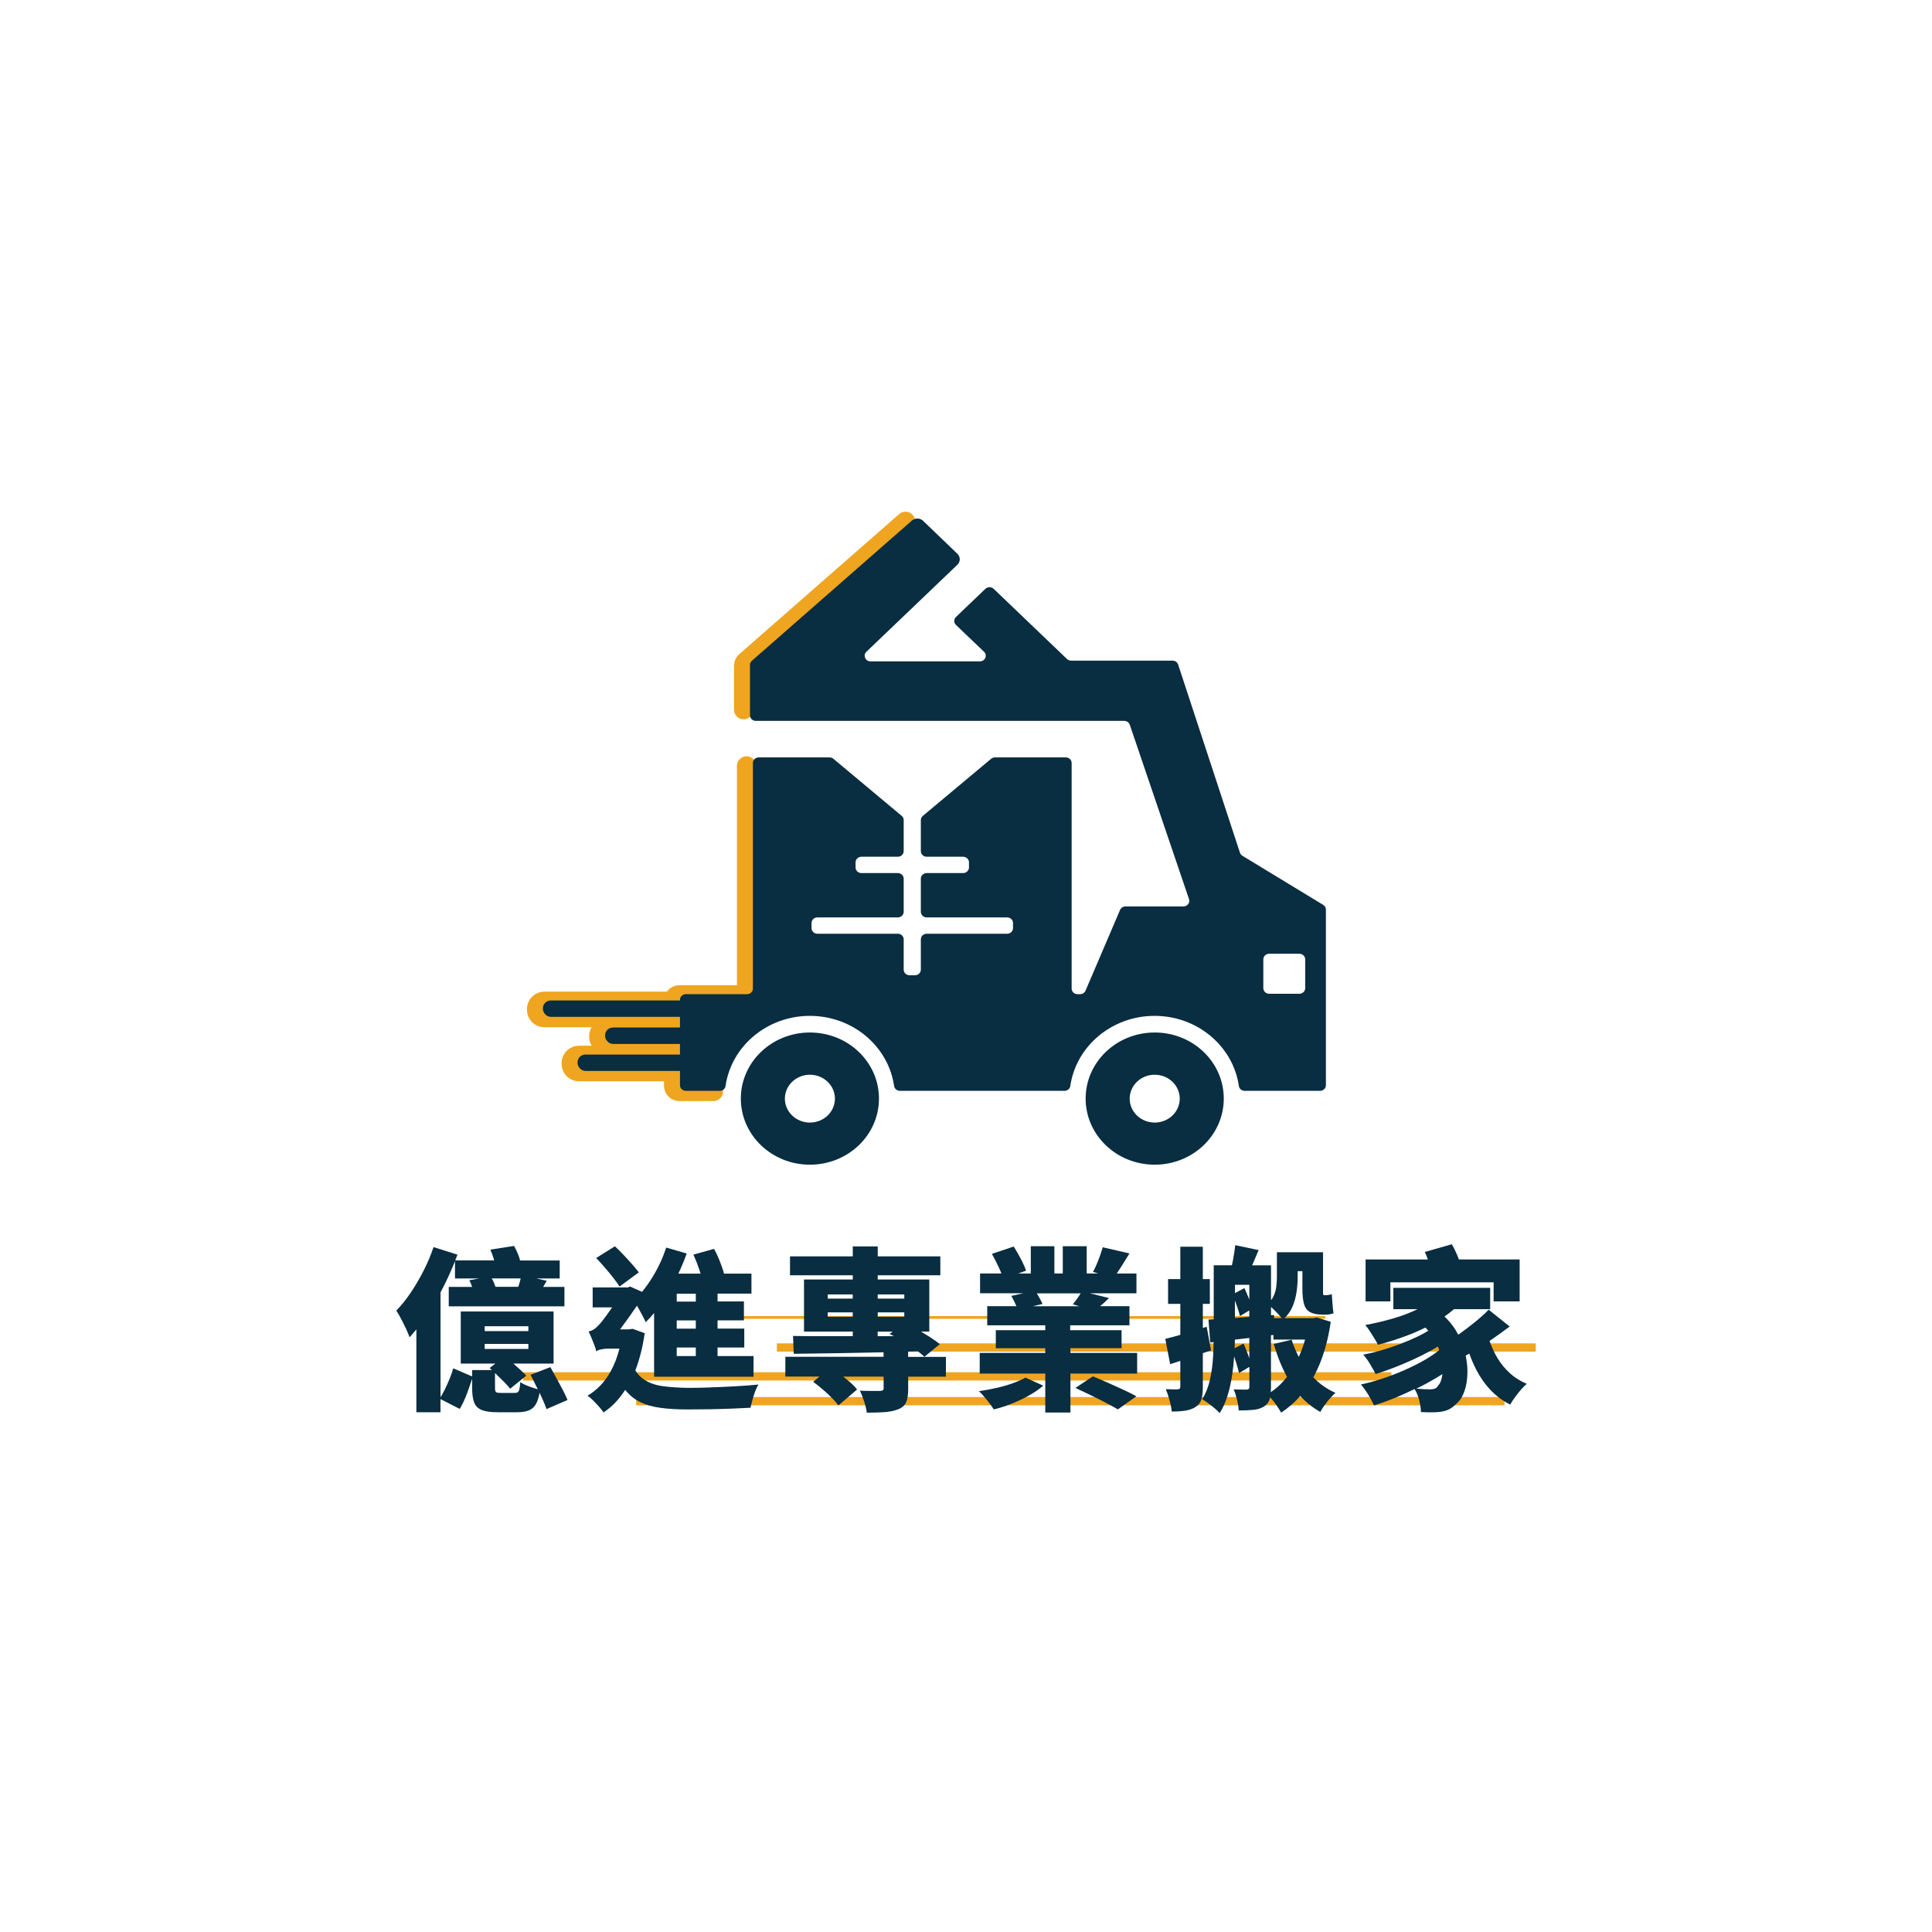 <?xml version="1.0" encoding="UTF-8"?><svg id="_圖層_2" xmlns="http://www.w3.org/2000/svg" viewBox="0 0 331.2 331.2"><defs><style>.cls-1{fill:#092d41;}.cls-2,.cls-3,.cls-4{stroke-miterlimit:10;}.cls-2,.cls-3,.cls-4,.cls-5{fill:none;stroke:#efa520;}.cls-2,.cls-5{stroke-linecap:round;stroke-width:3.3px;}.cls-3{stroke-width:1.42px;}.cls-4{stroke-width:.47px;}.cls-5{stroke-linejoin:round;}</style></defs><line class="cls-3" x1="263.27" y1="231" x2="133.18" y2="231"/><line class="cls-3" x1="238.53" y1="235.95" x2="89.68" y2="235.95"/><line class="cls-3" x1="257.92" y1="240.2" x2="109.06" y2="240.2"/><line class="cls-4" x1="227.19" y1="225.85" x2="120.34" y2="225.85"/><path class="cls-1" d="M95.4,236.28c-.38-.7-.73-1.34-1.05-1.92l-3.39,1.32c.32.62.65,1.29,1,2.01.08.16.15.31.23.47-.42-.11-.89-.27-1.41-.46-.68-.25-1.21-.5-1.59-.76-.04.54-.09.94-.15,1.2-.06.26-.16.43-.28.52-.13.09-.31.13-.55.13h-2.31c-.44,0-.72-.04-.85-.13-.13-.09-.19-.32-.19-.7v-2.58c.11.11.23.22.34.33.45.44.88.86,1.29,1.27.41.41.73.77.97,1.09l2.76-2.25c-.28-.3-.63-.64-1.06-1.03-.37-.34-.76-.68-1.15-1.03h6.89v-8.93h-15.91v8.93h5.93l-.98.75c.13.11.26.24.39.36h-3.39v1.09l-3.24-1.39c-.16.58-.37,1.18-.63,1.81-.26.63-.53,1.24-.82,1.83-.24.49-.49.92-.73,1.32v-17.98c.23-.43.45-.86.67-1.3.68-1.36,1.28-2.72,1.81-4.06v2.98h4.12l-1.66.3c.16.32.31.67.45,1.05.01.03.02.06.03.09h-4.01v3.33h19.83v-3.33h-3.64c.2-.34.4-.68.61-1.05l-1.76-.39h3.98v-3.09h-6.79c-.08-.33-.19-.68-.36-1.08-.21-.52-.43-.99-.67-1.41l-4.07.63c.2.44.38.93.55,1.48.04.13.08.25.11.37h-6.68c.13-.33.26-.66.38-.99l-4.1-1.29c-.46,1.38-1.03,2.73-1.71,4.06-.68,1.33-1.41,2.58-2.2,3.75-.79,1.17-1.61,2.19-2.47,3.07.24.36.51.83.82,1.42.31.59.6,1.17.87,1.75.27.58.46,1.05.58,1.41.39-.42.78-.88,1.17-1.36v14.21h4.13v-2.26l3.3,1.69c.46-.76.88-1.65,1.26-2.68.33-.89.62-1.72.87-2.49v1.61c0,1.02.11,1.83.34,2.44.23.61.66,1.04,1.29,1.3.63.26,1.54.39,2.74.39h3.33c.84,0,1.52-.11,2.05-.33.53-.22.94-.61,1.24-1.17.24-.46.43-1.07.57-1.84.16.34.31.67.46,1,.31.68.55,1.28.73,1.8l3.6-1.56c-.2-.5-.47-1.07-.81-1.72-.34-.65-.7-1.32-1.08-2.02ZM83.09,227.35h7.49v.84h-7.49v-.84ZM83.09,230.38h7.49v.87h-7.49v-.87ZM88.96,220.26c-.04.12-.08.23-.12.34h-3.9c-.08-.24-.18-.5-.31-.81-.1-.23-.21-.44-.32-.63h4.95c-.08.34-.17.7-.3,1.09Z"/><path class="cls-1" d="M105.12,219.04c.45.57.81,1.07,1.09,1.51l3.3-2.43c-.3-.4-.68-.86-1.14-1.38-.46-.52-.94-1.05-1.45-1.59s-1.01-1.04-1.51-1.5l-3.21,2.01c.48.5.97,1.04,1.48,1.63.51.59.99,1.17,1.44,1.74Z"/><path class="cls-1" d="M121.77,237.85c-1.42.05-2.67.07-3.75.07-1.7-.02-3.2-.12-4.51-.31-1.31-.19-2.41-.61-3.3-1.26-.49-.36-.92-.83-1.3-1.41.72-1.85,1.26-3.98,1.61-6.39l-2.07-.75-.66.09h-1.5c.05-.07.1-.13.15-.19.5-.67,1-1.36,1.51-2.08.43-.61.84-1.2,1.24-1.79.06.11.13.22.2.33.27.47.52.93.76,1.39.24.46.42.83.54,1.11.49-.48.97-1,1.44-1.57v10.92h17.05v-3.54h-6.17v-1.47h4.58v-3.24h-4.58v-1.41h4.52v-3.24h-4.52v-1.35h5.81v-3.42h-4.7c-.14-.53-.34-1.14-.6-1.81-.34-.89-.71-1.7-1.11-2.44l-3.54.99c.36.78.69,1.62,1,2.53.09.26.16.5.23.73h-3.81c.54-1.15,1.02-2.29,1.43-3.45l-3.51-1.02c-.58,1.76-1.36,3.45-2.35,5.06-.57.93-1.17,1.77-1.8,2.53l-2.05-.91-.37.15h-6.04v3.42h3.34c-.09.13-.18.26-.27.39-.45.64-.86,1.21-1.24,1.71-.38.5-.68.85-.9,1.05-.3.32-.58.55-.84.69-.26.14-.52.24-.78.3.12.24.27.57.45,1,.18.43.35.86.52,1.3.17.44.28.81.34,1.11.14-.14.4-.25.79-.34s.75-.13,1.09-.13h2.09c-.37,1.45-.87,2.75-1.51,3.9-1.01,1.82-2.33,3.21-3.97,4.16.28.18.6.45.96.81s.7.72,1.03,1.09c.33.37.58.69.76.97,1.42-.93,2.66-2.22,3.71-3.86.73.91,1.59,1.6,2.56,2.08,1.01.49,2.18.82,3.52,1,1.34.18,2.88.27,4.61.27,1.22,0,2.45-.01,3.69-.03,1.24-.02,2.46-.06,3.66-.1,1.2-.05,2.35-.1,3.45-.16.08-.4.19-.85.33-1.36.14-.51.3-1,.48-1.48s.37-.86.57-1.14c-1.2.12-2.53.22-4,.3-1.47.08-2.91.15-4.33.19ZM119.28,232.47h-3.27v-1.47h3.27v1.47ZM119.28,227.77h-3.27v-1.41h3.27v1.41ZM119.28,223.13h-3.27v-1.35h3.27v1.35Z"/><path class="cls-1" d="M155.68,232.59v-.88c.56-.02,1.12-.03,1.68-.05.42.32.8.63,1.11.93l2.64-2.16c-.46-.38-1.03-.79-1.71-1.23-.48-.31-.99-.62-1.51-.93h1.42v-8.93h-8.84v-.72h10.73v-3.24h-10.73v-1.71h-4.28v1.71h-10.76v3.24h10.76v.72h-8.36v8.93h8.36v.78h-5.54c-1.76,0-3.33,0-4.7-.03l.12,3.06c1.94-.02,4.14-.05,6.61-.09,2.47-.04,5.06-.09,7.77-.15.34,0,.68-.02,1.02-.02v.77h-16.84v3.39h5.85l-1.08.9c.52.38,1.06.81,1.62,1.29.56.48,1.08.96,1.56,1.44.48.48.86.92,1.14,1.32l3.21-2.73c-.3-.4-.71-.82-1.23-1.27-.36-.31-.75-.63-1.14-.94h6.92v1.98c0,.18-.05.3-.14.36s-.25.1-.49.12h-.81c-.4,0-.83,0-1.3-.01-.47,0-.91-.02-1.33-.04.26.52.5,1.13.73,1.84.23.71.38,1.35.46,1.93,1.12,0,2.12-.03,3.01-.09.89-.06,1.67-.22,2.35-.48.7-.28,1.16-.69,1.39-1.24.23-.55.34-1.29.34-2.23v-2.13h6.47v-3.39h-6.47ZM155.02,225.73h-4.55v-.75h4.55v.75ZM155.02,221.9v.72h-4.55v-.72h4.55ZM141.9,221.9h4.28v.72h-4.28v-.72ZM141.9,225.73v-.75h4.28v.75h-4.28ZM153.03,228.28l-.53.39c.24.12.49.25.74.39-.28,0-.55,0-.83,0h-1.95v-.78h2.56Z"/><path class="cls-1" d="M173.61,237.13c-.87.31-1.81.58-2.82.81-1.01.23-2,.41-2.98.55.42.38.88.88,1.38,1.5.5.62.89,1.16,1.17,1.62,1.02-.24,2.05-.57,3.1-.99s2.04-.89,2.98-1.42c.94-.53,1.74-1.08,2.4-1.66l-3.06-1.38c-.58.34-1.3.66-2.17.97Z"/><path class="cls-1" d="M189.85,237.01c-.93-.41-1.76-.76-2.5-1.06l-3,1.98c.78.36,1.63.76,2.56,1.21s1.81.89,2.65,1.33c.84.44,1.53.82,2.07,1.14l3.18-2.25c-.62-.34-1.37-.71-2.25-1.12-.88-.41-1.78-.82-2.71-1.23Z"/><path class="cls-1" d="M183.46,231.12h8.81v-3.09h-8.81v-.84h10.16v-3.27h-5.05c.07-.06.13-.11.2-.16.42-.35.87-.76,1.35-1.24l-3.3-.81h8v-3.39h-3.38c.23-.34.47-.71.73-1.11.47-.74.95-1.52,1.45-2.34l-4.58-1.05c-.12.42-.27.88-.45,1.39s-.37,1.01-.58,1.5c-.21.49-.42.93-.64,1.33l.91.27h-1.99v-4.67h-4.1v4.67h-1.44v-4.67h-4.04v4.67h-2.16l1.35-.48c-.2-.58-.5-1.26-.91-2.04-.41-.78-.81-1.48-1.21-2.1l-3.74,1.26c.38.68.76,1.42,1.14,2.22.19.41.36.79.49,1.14h-3.66v3.39h7.43l-2.07.45c.2.36.41.77.63,1.23.09.2.17.37.24.54h-5v3.27h9.95v.84h-8.48v3.09h8.48v.81h-11.24v3.54h11.24v6.68h4.31v-6.68h11.44v-3.54h-11.44v-.81ZM178.15,222.42c-.14-.25-.28-.48-.41-.7h7.52c-.15.24-.31.49-.5.76-.29.41-.57.78-.85,1.12l1.13.33h-8.02l1.7-.39c-.14-.32-.33-.69-.57-1.12Z"/><path class="cls-1" d="M225.12,236.15c.49-.89.94-1.85,1.33-2.88.76-1.99,1.32-4.21,1.68-6.67l-2.4-.75-.66.12h-4.87c.58-.56,1.03-1.19,1.34-1.9.36-.83.6-1.7.73-2.61.13-.91.19-1.77.19-2.59v-.96h.81v3.03c0,1.06.09,1.92.27,2.58.18.66.53,1.13,1.06,1.42.53.29,1.3.43,2.32.43h.3c.26,0,.5-.02.72-.06.22-.04.44-.1.66-.18-.06-.42-.12-.96-.17-1.62-.05-.66-.09-1.22-.13-1.68-.14.08-.31.13-.52.16s-.39.04-.55.04h-.27c-.08,0-.12-.07-.14-.22s-.01-.42-.01-.82v-6.32h-7.91v4.1c0,.54-.03,1.09-.09,1.66s-.2,1.12-.43,1.65c-.12.29-.29.56-.49.83v-6h-3.23c.36-.87.73-1.74,1.11-2.61l-4.01-.84c-.08.76-.21,1.61-.39,2.56-.06.31-.12.6-.18.88h-3.12v9.26c-.31.02-.61.04-.9.05l.3,3.92c.19-.02.39-.05.58-.07-.02.77-.04,1.55-.08,2.36-.07,1.37-.24,2.7-.52,3.98-.28,1.29-.73,2.45-1.35,3.49.28.14.61.35,1,.64.39.29.77.59,1.14.9.37.31.65.58.85.82.56-.88,1.01-1.89,1.36-3.03.35-1.14.61-2.33.79-3.57.15-1.05.26-2.09.33-3.12.1.3.2.6.3.92.24.77.42,1.41.54,1.93l1.77-1.06v3.42c0,.18-.04.3-.11.36s-.18.1-.34.12c-.16,0-.46,0-.91-.01-.45,0-.89-.02-1.33-.04.22.5.41,1.1.58,1.81.17.71.26,1.31.28,1.81.96,0,1.79-.04,2.49-.1.7-.07,1.3-.25,1.8-.55.5-.3.83-.71,1-1.24.04-.11.07-.24.1-.37.26.28.53.6.8.97.47.63.83,1.18,1.09,1.66,1.22-.8,2.31-1.75,3.28-2.86.99,1.1,2.13,2.02,3.43,2.74.28-.52.67-1.1,1.18-1.74.51-.64.98-1.15,1.42-1.53-1.46-.64-2.73-1.53-3.82-2.68ZM218.17,224.31c.35.33.69.67,1.02,1.03.22.24.39.44.54.63h-1.32v-.54c-.18.01-.35.03-.52.04v-1.42c.09.08.18.17.28.26ZM211.71,220.25h2.46v2.55c-.02-.05-.04-.1-.06-.16-.26-.66-.52-1.27-.78-1.83l-1.62.86v-1.43ZM211.71,222.97c.1.28.21.56.31.86.25.71.43,1.3.55,1.78l1.59-.96v1.1c-.63.05-1.26.1-1.89.14-.19.01-.38.03-.57.04v-2.97ZM213.99,232.34c-.26-.73-.53-1.4-.81-2.02l-1.53.81c.02-.51.04-1,.05-1.48.32-.04.64-.07.97-.11.5-.06,1-.12,1.5-.18v3.5c-.06-.17-.12-.34-.18-.52ZM217.85,238.65c.02-.25.03-.52.03-.81v-8.94c.14-.02.28-.04.42-.05v.79h5.43c-.2.72-.44,1.42-.71,2.11-.12.29-.25.58-.37.86-.49-.93-.9-1.91-1.23-2.94l-3.06.72c.58,2.05,1.34,3.93,2.27,5.64-.02.02-.03.05-.05.07-.81,1.04-1.72,1.89-2.73,2.56Z"/><path class="cls-1" d="M206.2,231.97c.47-.16.94-.32,1.41-.48l-.75-4.04c-.22.07-.44.13-.66.2v-4.13h1.2v-4.25h-1.2v-5.54h-3.86v5.54h-2.1v4.25h2.1v5.31c-.96.28-1.82.51-2.58.69l.84,4.34c.57-.18,1.15-.37,1.74-.57v4.43c0,.3-.15.45-.45.45-.14.02-.41.03-.81.01-.4,0-.81-.02-1.23-.04.24.56.46,1.21.66,1.95.2.74.32,1.37.36,1.89.92,0,1.71-.06,2.38-.16.67-.11,1.24-.32,1.72-.64.5-.32.83-.75.99-1.29s.24-1.26.24-2.16v-5.75Z"/><path class="cls-1" d="M258.88,235.44c-.85-.76-1.57-1.63-2.16-2.61-.56-.93-1.01-1.92-1.37-2.96.18-.12.35-.23.53-.36,1.03-.71,2-1.41,2.92-2.11l-3.6-2.88c-.68.7-1.48,1.42-2.41,2.17-.91.74-1.85,1.44-2.8,2.12-.14-.26-.29-.53-.45-.79-.52-.84-1.16-1.62-1.91-2.33.58-.4,1.12-.82,1.62-1.26h6.21v-3.66h-16.6v3.66h4.15c-1.26.61-2.63,1.14-4.12,1.57-1.6.47-3.22.85-4.85,1.15.24.26.5.6.78,1.03.28.43.55.86.81,1.29.26.43.46.78.6,1.06,1.72-.44,3.44-.99,5.17-1.65,1.03-.39,2.01-.83,2.96-1.3.17.18.34.36.49.54-.56.36-1.22.71-1.99,1.08-.91.43-1.89.84-2.94,1.24-1.05.4-2.11.75-3.18,1.06-1.07.31-2.08.55-3.04.73.4.44.79.98,1.18,1.63.39.65.7,1.21.94,1.69.98-.3,2.01-.66,3.1-1.08,1.09-.42,2.18-.88,3.28-1.38,1.1-.5,2.13-1.02,3.1-1.56.42-.23.82-.47,1.19-.7.08.21.16.42.23.62-.68.55-1.48,1.1-2.42,1.65-1.06.61-2.21,1.19-3.45,1.74-1.24.55-2.5,1.04-3.79,1.47-1.29.43-2.54.77-3.76,1.03.42.48.84,1.06,1.26,1.75s.75,1.3.99,1.84c1.22-.38,2.49-.84,3.82-1.39,1.06-.44,2.1-.92,3.13-1.42.35.56.62,1.19.79,1.9.19.77.29,1.45.31,2.05.42.02.83.03,1.24.04.41,0,.78,0,1.12-.01.84-.02,1.55-.14,2.13-.36.58-.22,1.15-.63,1.71-1.23.54-.48.96-1.17,1.27-2.08.31-.91.47-1.95.49-3.12.02-.94-.09-1.91-.3-2.91.2-.12.41-.24.62-.36.36.99.76,1.92,1.21,2.8.68,1.31,1.49,2.46,2.44,3.46.95,1,2.07,1.83,3.37,2.49.2-.38.46-.79.79-1.24s.67-.88,1.03-1.3.7-.76,1.02-1.02c-1.1-.46-2.07-1.07-2.92-1.83ZM246.64,237.39c-.18.32-.38.53-.61.63-.23.1-.51.15-.85.15-.38,0-.79,0-1.24-.03-.35-.02-.73-.05-1.14-.09.18-.09.36-.17.54-.26,1.29-.65,2.5-1.33,3.64-2.05.1-.06.19-.13.29-.19-.02.2-.05.4-.09.58-.13.58-.3,1-.52,1.26Z"/><path class="cls-1" d="M238.34,219.83h17.71v3.27h4.46v-7.19h-10.41c-.08-.23-.17-.47-.28-.72-.3-.7-.61-1.33-.93-1.89l-4.64,1.32c.19.4.36.83.53,1.29h-10.68v7.19h4.25v-3.27Z"/><path class="cls-5" d="M155.23,89.37l-6.09,5.33h0l-21.33,18.69c-.21.18-.33.44-.33.71v7.56"/><path class="cls-2" d="M127.98,131.31v38.27c0,.53-.45.96-1.01.96h-10.48c-.56,0-1.01.43-1.01.96v14.65c0,.53.45.96,1.01.96h5.81"/><path class="cls-5" d="M91.98,172.97v.14c0,.74.6,1.34,1.34,1.34h22.16v-2.81h-22.16c-.74,0-1.34.6-1.34,1.34Z"/><path class="cls-5" d="M102.64,177.6v.14c0,.74.6,1.34,1.34,1.34h11.5v-2.81h-11.5c-.74,0-1.34.6-1.34,1.34Z"/><path class="cls-5" d="M97.92,182.24v.14c0,.74.6,1.34,1.34,1.34h16.22v-2.81h-16.22c-.74,0-1.34.6-1.34,1.34Z"/><rect class="cls-1" x="93.07" y="171.51" width="25.77" height="2.81" rx="1.34" ry="1.34"/><rect class="cls-1" x="103.73" y="176.15" width="19.67" height="2.81" rx="1.34" ry="1.34"/><rect class="cls-1" x="99.01" y="180.78" width="19.67" height="2.81" rx="1.34" ry="1.34"/><path class="cls-1" d="M138.84,177c-6.54,0-11.84,5.07-11.84,11.33s5.3,11.33,11.84,11.33,11.84-5.07,11.84-11.33-5.3-11.33-11.84-11.33ZM138.84,192.44c-2.37,0-4.29-1.84-4.29-4.1s1.92-4.1,4.29-4.1,4.29,1.84,4.29,4.1-1.92,4.1-4.29,4.1Z"/><path class="cls-1" d="M197.95,177c-6.54,0-11.84,5.07-11.84,11.33s5.3,11.33,11.84,11.33,11.84-5.07,11.84-11.33-5.3-11.33-11.84-11.33ZM197.95,192.44c-2.37,0-4.29-1.84-4.29-4.1s1.92-4.1,4.29-4.1,4.29,1.84,4.29,4.1-1.92,4.1-4.29,4.1Z"/><path class="cls-1" d="M158.26,89.29c-.53-.51-1.38-.53-1.94-.04l-6.09,5.33h0l-21.33,18.69c-.21.18-.33.44-.33.71v8.63c-.01.53.44.97,1,.97h63.15c.44,0,.82.27.96.67l10.15,29.88c.21.62-.27,1.26-.96,1.26h-9.93c-.41,0-.78.24-.93.6l-5.92,13.84c-.16.36-.52.6-.93.6h-.44c-.56,0-1.01-.43-1.01-.96v-38.67c0-.53-.45-.96-1.01-.96h-12.13c-.27,0-.52.1-.71.28l-11.7,9.78c-.19.18-.3.43-.3.68v5.33c0,.53.45.96,1.01.96h6.23c.56,0,1.01.43,1.01.96v.88c0,.53-.45.96-1.01.96h-6.23c-.56,0-1.01.43-1.01.96v5.68c0,.53.45.96,1.01.96h13.78c.56,0,1.01.43,1.01.96v.88c0,.53-.45.96-1.01.96h-13.78c-.56,0-1.01.43-1.01.96v5.2c0,.53-.45.96-1.01.96h-.92c-.56,0-1.01-.43-1.01-.96v-5.2c0-.53-.45-.96-1.01-.96h-13.78c-.56,0-1.01-.43-1.01-.96v-.88c0-.53.45-.96,1.01-.96h13.78c.56,0,1.01-.43,1.01-.96v-5.68c0-.53-.45-.96-1.01-.96h-6.23c-.56,0-1.01-.43-1.01-.96v-.88c0-.53.45-.96,1.01-.96h6.23c.56,0,1.01-.43,1.01-.96v-5.33c0-.26-.11-.5-.3-.68l-11.7-9.78c-.19-.18-.45-.28-.71-.28h-12.13c-.56,0-1.01.43-1.01.96v38.67c0,.53-.45.96-1.01.96h-10.48c-.56,0-1.01.43-1.01.96v14.65c0,.53.45.96,1.01.96h5.81c.5,0,.93-.35.99-.82.98-6.8,7.08-12.03,14.45-12.03s13.47,5.23,14.45,12.03c.07.47.5.82.99.82h28.22c.5,0,.93-.35.99-.82.98-6.8,7.08-12.03,14.45-12.03s13.47,5.23,14.45,12.03c.07.47.5.82.99.82h12.92c.56,0,1.01-.43,1.01-.96v-30.11c0-.33-.18-.64-.47-.81l-13.85-8.42c-.2-.12-.35-.31-.42-.53l-10.59-32.24c-.13-.4-.52-.68-.96-.68h-17.39c-.27,0-.52-.1-.71-.28l-12.56-12.02c-.39-.38-1.03-.38-1.43,0l-5.04,4.82c-.39.38-.39.99,0,1.36l4.81,4.6c.64.61.19,1.65-.71,1.65h-18.74c-.9,0-1.35-1.04-.71-1.65l15.59-14.91c.55-.52.55-1.37,0-1.89l-5.87-5.64ZM223.75,169.4c0,.53-.45.96-1.01.96h-5.16c-.56,0-1.01-.43-1.01-.96v-4.94c0-.53.45-.96,1.01-.96h5.16c.56,0,1.01.43,1.01.96v4.94Z"/></svg>
